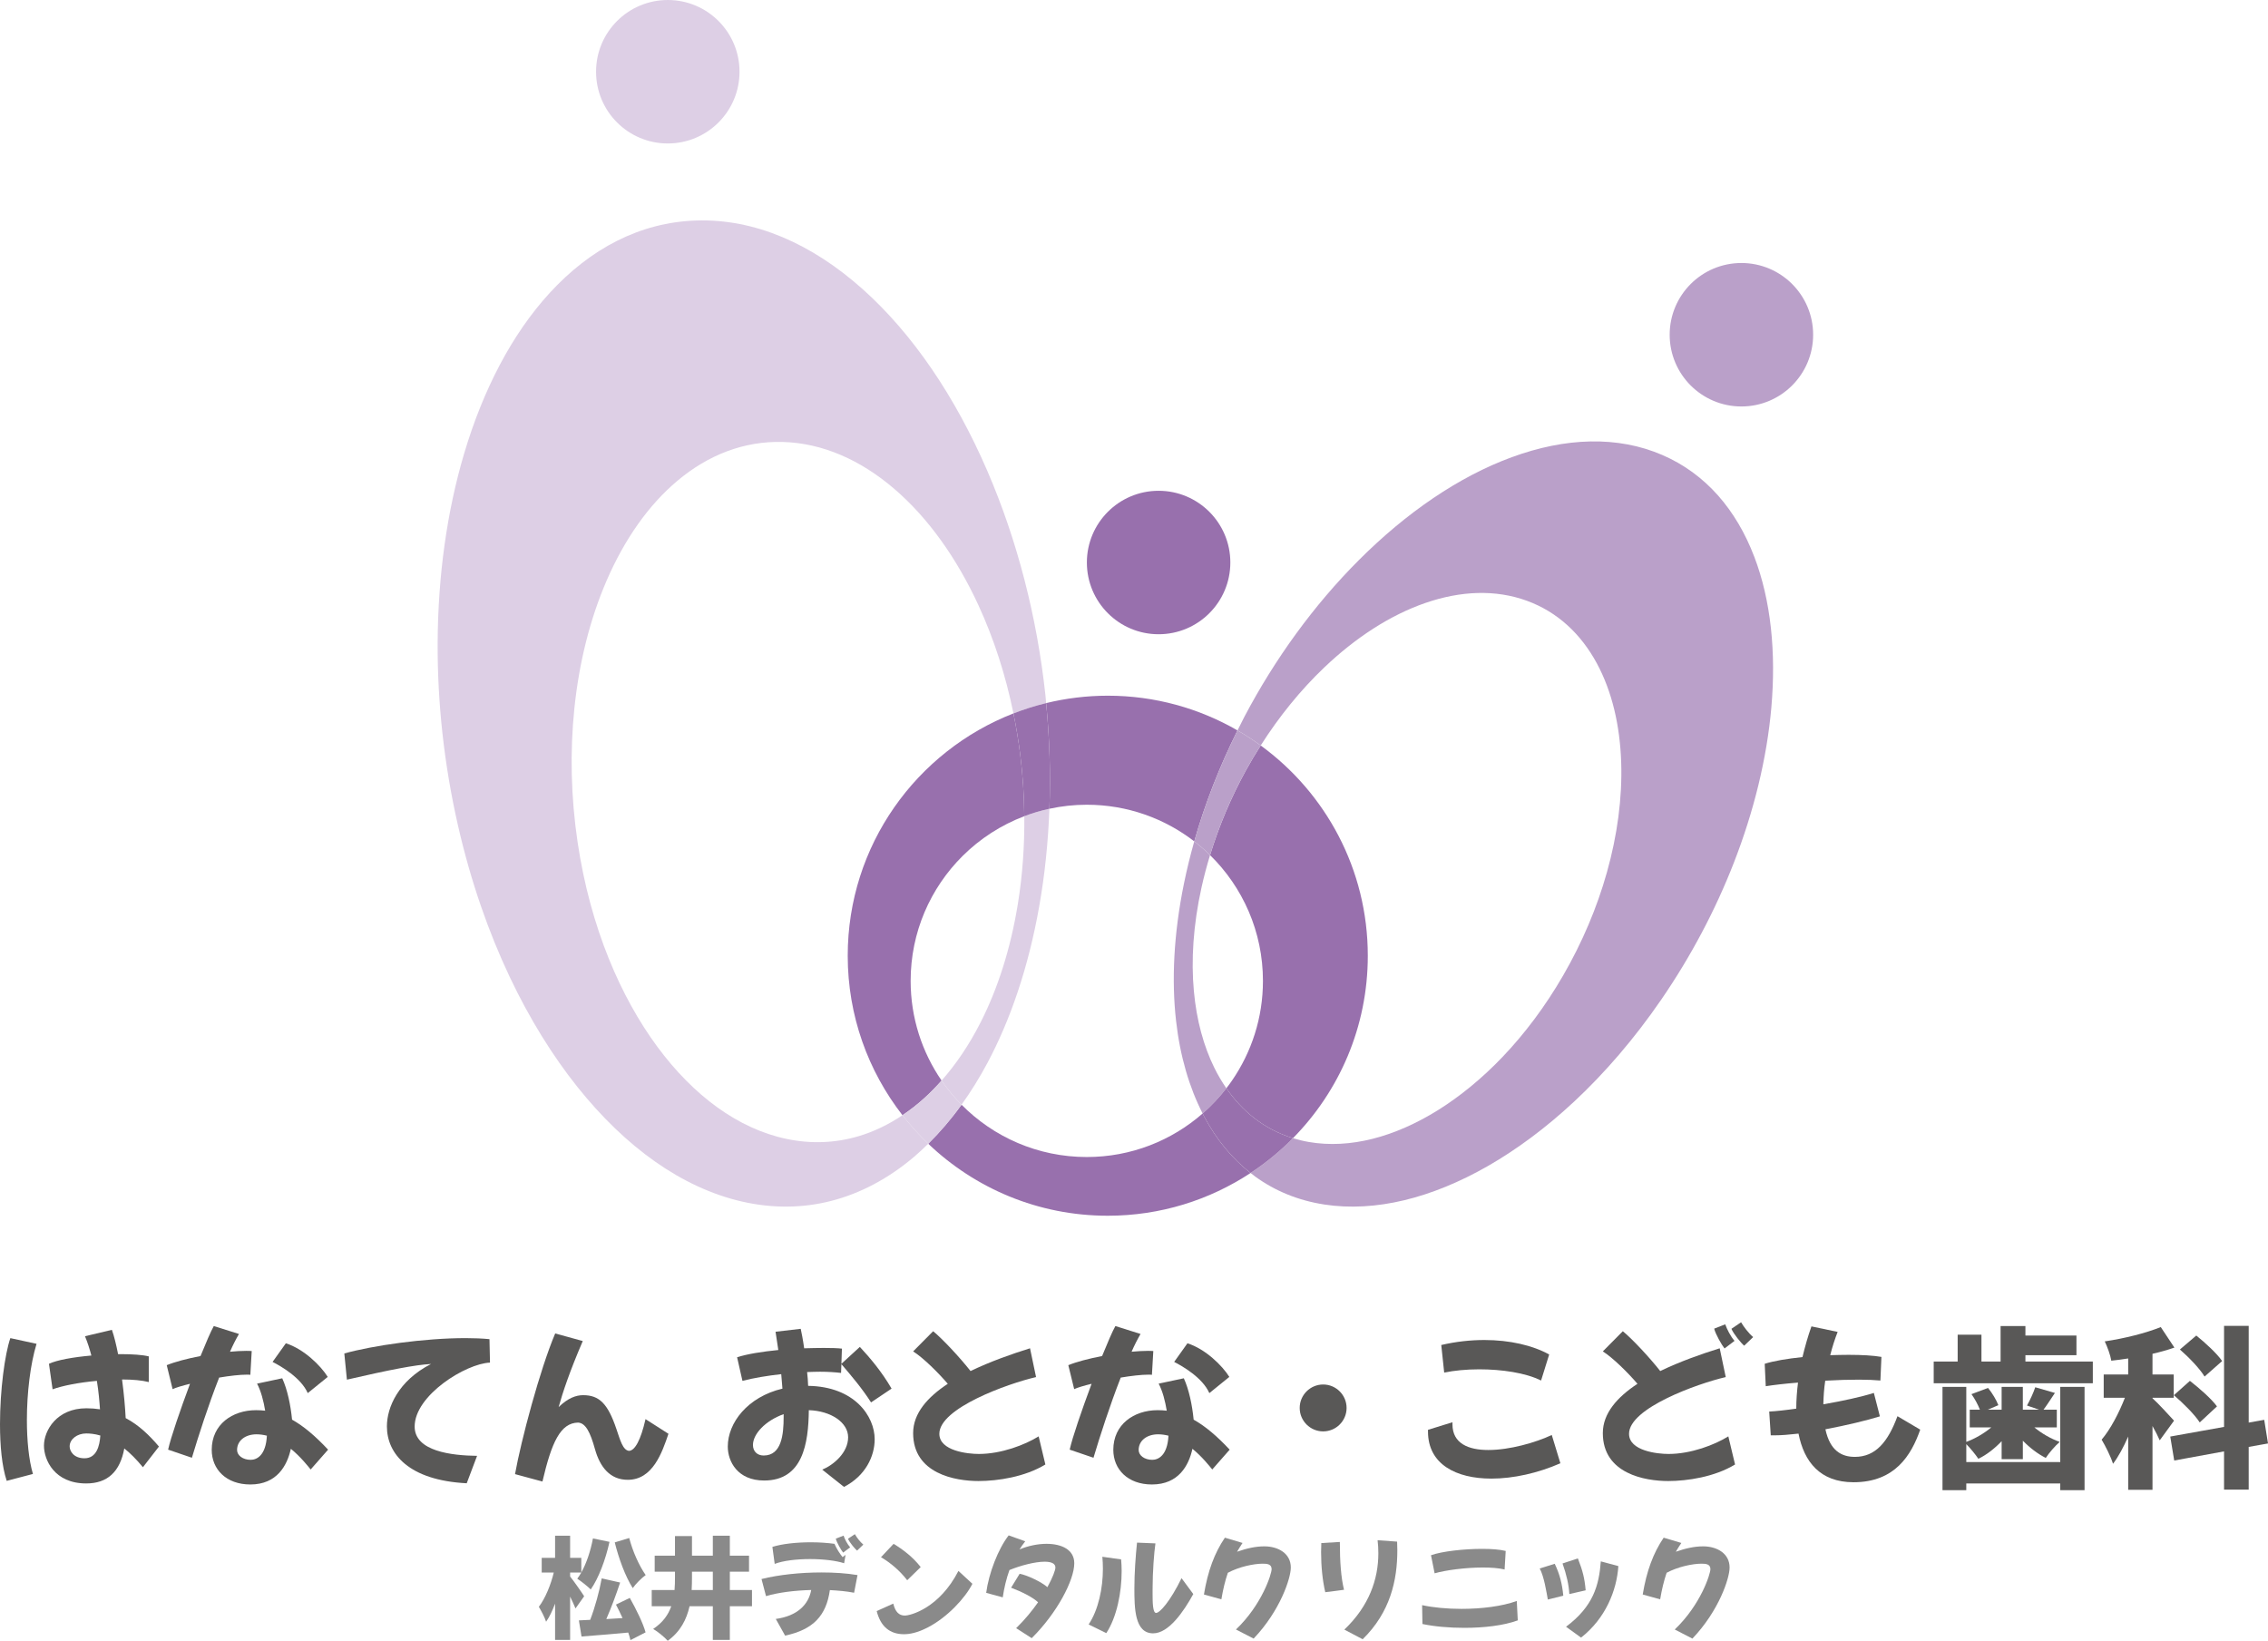 <?xml version="1.0" encoding="UTF-8"?>
<svg id="_レイヤー_1" data-name="レイヤー_1" xmlns="http://www.w3.org/2000/svg" width="171.257mm" height="123.906mm" viewBox="0 0 485.454 351.229">
  <g>
    <path d="M222.432,194.064c1.205-6.805,1.923-13.818,2.189-20.941-1.846.399-3.639.933-5.373,1.591.062,6.293-.378,12.572-1.37,18.714-1.578,9.772-4.366,18.28-7.953,25.358-2.446,4.828-5.281,9.011-8.384,12.522,1.27,1.847,2.698,3.576,4.27,5.165,1.971-2.744,3.836-5.734,5.567-8.985,4.842-9.09,8.724-20.271,11.054-33.424Z" style="fill: #ddcfe5;"/>
    <path d="M193.169,238.725c-3.015,2.025-6.185,3.545-9.454,4.508-4.869,1.434-10.033,1.676-15.333.568-5.234-1.095-10.218-3.43-14.821-6.743-4.64-3.339-8.98-7.738-12.849-12.973-3.968-5.375-7.508-11.727-10.386-18.845-3.005-7.434-5.339-15.829-6.693-24.961-1.44-9.7-1.65-19.378-.693-28.621,1.017-9.851,3.355-19.185,6.917-27.403,3.779-8.726,8.898-16.101,15.148-21.347,6.543-5.49,14.189-8.532,22.535-8.302,8.52.236,16.681,3.845,23.955,10.106,7.183,6.179,13.285,14.759,17.943,24.858,3.308,7.173,5.824,14.993,7.488,23.144,2.266-.883,4.6-1.623,6.997-2.206-.053-.548-.089-1.095-.148-1.644-1.798-16.737-6.021-33.208-12.461-48.103-6.826-15.785-15.909-29.265-26.658-38.862-10.956-9.781-23.14-15.085-35.6-14.7-12.084.376-22.732,6.058-31.399,15.509-8.107,8.84-14.251,20.737-18.294,34.324-3.716,12.499-5.607,26.278-5.686,40.42-.071,12.958,1.381,26.21,4.34,39.205l.024.103c2.739,11.996,6.556,22.839,11.038,32.314,4.246,8.976,9.178,16.912,14.505,23.588,5.152,6.46,10.787,11.884,16.688,16.027,5.842,4.101,12.088,7.043,18.582,8.528l.002-.002c6.599,1.506,13,1.401,19.037-.141,6.282-1.606,12.305-4.803,17.805-9.482,1.014-.861,2.006-1.796,2.989-2.764-1.985-1.895-3.83-3.934-5.518-6.104Z" style="fill: #ddcfe5;"/>
    <path d="M255.544,212.179c-.609-6.614-.156-14.096,1.629-22.187.514-2.333,1.132-4.65,1.835-6.948-1.067-1.046-2.198-2.027-3.383-2.941-.847,2.99-1.58,5.985-2.193,8.977-2.243,10.957-2.669,20.857-1.704,29.424.862,7.636,2.847,14.301,5.689,19.848,1.863-1.629,3.566-3.434,5.079-5.396-.947-1.368-1.815-2.838-2.588-4.408-2.27-4.613-3.791-10.133-4.364-16.369Z" style="fill: #baa0c9;"/>
    <path d="M375.486,119.156c-3.832-10.028-10.366-17.733-19.657-21.752-9.579-4.142-20.697-3.772-32.241.463-11.325,4.155-22.55,11.846-32.73,22.027-9.605,9.607-17.97,21.123-24.531,33.595-.498.949-.969,1.907-1.444,2.864,1.713.99,3.372,2.063,4.964,3.224,3.952-6.215,8.537-11.869,13.589-16.684,6.74-6.424,14.134-11.22,21.63-13.814,7.593-2.628,15.055-2.921,21.76-.478,6.568,2.395,11.581,7.119,14.979,13.409,3.247,6.01,4.957,13.328,5.207,21.286.238,7.495-.82,15.481-3.066,23.461-2.105,7.488-5.252,14.955-9.364,22.062-3.871,6.688-8.275,12.502-12.906,17.362-4.436,4.651-9.149,8.504-13.894,11.464-4.626,2.881-9.36,4.966-14.001,6.136-4.605,1.158-9.204,1.437-13.614.676-1.175-.202-2.311-.478-3.41-.818-2.749,2.79-5.792,5.288-9.076,7.45.328.258.652.522.989.766,4.224,3.062,9.173,5.118,14.773,5.98l.002.003c5.513.847,11.281.482,17.093-.908,5.87-1.405,11.928-3.888,17.93-7.326,6.205-3.555,12.491-8.211,18.563-13.887,6.411-5.992,12.724-13.256,18.556-21.747l.05-.072c6.311-9.202,11.528-19.068,15.467-29.175,4.3-11.03,7.077-22.339,8.038-33.212,1.043-11.822-.07-22.975-3.653-32.356Z" style="fill: #baa0c9;"/>
    <path d="M257.733,238.986c-.109-.205-.209-.424-.315-.633-6.63,5.799-15.297,9.321-24.796,9.321-10.491,0-19.977-4.287-26.812-11.201-2.245,3.123-4.632,5.902-7.124,8.356,9.991,9.542,23.518,15.413,38.425,15.413,11.292,0,21.793-3.373,30.567-9.151-3.959-3.106-7.324-7.175-9.945-12.104Z" style="fill: #9870ad;"/>
    <path d="M206.03,183.239c3.723-3.704,8.218-6.627,13.218-8.525-.043-4.423-.329-8.854-.879-13.252-.369-2.949-.856-5.869-1.444-8.748-20.757,8.084-35.473,28.251-35.473,51.868,0,12.872,4.381,24.713,11.718,34.142,1.617-1.084,3.191-2.307,4.706-3.681,1.259-1.14,2.479-2.394,3.666-3.736-4.175-6.068-6.623-13.417-6.623-21.34,0-10.446,4.249-19.899,11.113-26.729Z" style="fill: #9870ad;"/>
    <path d="M224.621,173.122c2.58-.558,5.255-.86,8.001-.86,8.663,0,16.637,2.929,23.004,7.84,2.276-8.029,5.4-16.006,9.256-23.75-8.176-4.717-17.654-7.431-27.771-7.431-4.546,0-8.959.558-13.19,1.586.742,7.598.979,15.166.7,22.615Z" style="fill: #9870ad;"/>
    <path d="M259.009,183.044c6.982,6.843,11.319,16.375,11.319,26.924,0,7.924-2.449,15.273-6.625,21.342-.386.562-.79,1.108-1.206,1.647,1.708,2.466,3.687,4.595,5.908,6.332,2.467,1.929,5.261,3.4,8.349,4.352,9.9-10.048,16.017-23.837,16.017-39.057,0-18.502-9.035-34.885-22.926-45.005-1.115,1.754-2.188,3.546-3.197,5.384-3.16,5.76-5.734,11.845-7.64,18.083Z" style="fill: #9870ad;"/>
    <path d="M218.368,161.462c.55,4.398.837,8.829.879,13.252,1.735-.659,3.527-1.193,5.373-1.591.279-7.448.042-15.017-.7-22.615-2.397.582-4.731,1.323-6.997,2.206.588,2.88,1.075,5.799,1.444,8.748Z" style="fill: #9870ad;"/>
    <path d="M205.81,236.473c-1.572-1.589-3-3.318-4.27-5.165-1.186,1.342-2.407,2.595-3.666,3.736-1.515,1.374-3.089,2.597-4.706,3.681,1.688,2.17,3.533,4.209,5.518,6.104,2.492-2.454,4.879-5.232,7.124-8.356Z" style="fill: #ddcfe5;"/>
    <path d="M276.754,243.64c-3.088-.951-5.882-2.423-8.349-4.352-2.22-1.737-4.199-3.865-5.908-6.332-1.513,1.962-3.216,3.767-5.079,5.396.106.209.205.428.315.633,2.622,4.929,5.986,8.998,9.945,12.104,3.284-2.162,6.327-4.66,9.076-7.45Z" style="fill: #9870ad;"/>
    <path d="M259.009,183.044c1.906-6.238,4.48-12.323,7.64-18.083,1.009-1.838,2.082-3.63,3.197-5.384-1.592-1.161-3.25-2.234-4.964-3.224-3.856,7.744-6.98,15.721-9.256,23.75,1.185.913,2.316,1.895,3.383,2.941Z" style="fill: #baa0c9;"/>
  </g>
  <path d="M263.348,120.411c0,8.48-6.874,15.355-15.354,15.355-8.48,0-15.354-6.875-15.354-15.355,0-8.48,6.874-15.354,15.354-15.354,8.48,0,15.354,6.875,15.354,15.354Z" style="fill: #9870ad;"/>
  <path d="M158.291,15.354c0,8.48-6.874,15.356-15.354,15.356-8.48,0-15.355-6.875-15.355-15.356,0-8.48,6.875-15.354,15.355-15.354,8.48,0,15.354,6.874,15.354,15.354Z" style="fill: #ddcfe5;"/>
  <path d="M388.093,71.654c0,8.48-6.874,15.355-15.354,15.355-8.481,0-15.354-6.874-15.354-15.355,0-8.48,6.874-15.355,15.354-15.355,8.48,0,15.354,6.875,15.354,15.355Z" style="fill: #baa0c9;"/>
  <g>
    <path d="M7.823,287.657c-1.328,4.354-2.066,10.517-2.066,16.31,0,4.391.406,8.524,1.292,11.55l-5.61,1.476c-1.032-3.1-1.438-7.566-1.438-12.14,0-7.306,1.033-14.982,2.214-18.413l5.608,1.217ZM34.023,309.649l-3.432,4.428c-1.402-1.698-2.73-3.026-3.985-4.022-.923,5.018-3.617,7.491-8.155,7.491-6.827,0-9.041-5.056-9.041-8.082,0-3.248,2.731-8.008,9.078-8.008,1.033,0,1.992.075,2.914.221-.11-1.66-.295-3.8-.664-6.088-3.764.332-7.38,1.033-9.483,1.809l-.775-5.463c1.698-.812,5.277-1.438,9.078-1.77-.369-1.403-.813-2.805-1.366-4.133l5.757-1.366c.48,1.328.923,3.174,1.328,5.203h.628c2.435,0,4.613.147,5.94.479v5.498c-1.439-.368-3.431-.553-5.646-.553h-.075c.406,3.026.665,6.014.776,8.266,2.805,1.476,5.092,3.69,7.122,6.088ZM21.476,307.288c-1.255-.368-2.288-.442-3.025-.442-1.919,0-3.542,1.217-3.542,2.767,0,.996.848,2.547,3.173,2.547,2.582,0,3.247-2.62,3.395-4.872Z" style="fill: #595857;"/>
    <path d="M46.906,294.889c-2.288,5.831-4.428,12.472-5.831,17.158l-5.091-1.734c.552-2.546,2.582-8.45,4.685-14.097-1.661.406-3.025.813-3.726,1.144l-1.254-5.129c1.696-.7,4.354-1.403,7.232-1.956,1.18-2.878,2.177-5.239,2.841-6.42l5.388,1.697c-.627,1.071-1.292,2.361-1.919,3.801,1.255-.11,2.435-.185,3.468-.185.407,0,.813,0,1.182.037l-.296,5.092c-.221-.037-.479-.037-.701-.037-1.586,0-3.764.259-5.978.628ZM70.227,310.314l-3.727,4.244c-.665-.812-2.177-2.731-4.244-4.428-.775,3.542-2.952,7.638-8.672,7.638-5.166,0-8.265-3.247-8.265-7.417,0-5.425,4.39-8.487,9.483-8.487.665,0,1.292.037,1.956.111-.332-2.03-.886-4.208-1.735-5.794l5.387-1.144c1.107,2.398,1.808,5.793,2.104,8.856,2.509,1.403,5.018,3.542,7.712,6.421ZM57.127,307.325c-.738-.185-1.475-.295-2.213-.295-2.436,0-4.17,1.365-4.17,3.359,0,1.143,1.217,2.103,2.915,2.103,1.292,0,3.247-.922,3.468-5.166ZM65.874,298.21c-1.44-3.285-5.72-5.757-7.529-6.678l2.841-3.986c3.838,1.217,7.454,4.76,8.967,7.196l-4.28,3.468Z" style="fill: #595857;"/>
    <path d="M102.114,311.643l-2.214,5.866c-12.399-.628-17.085-6.31-17.085-12.178,0-4.022,2.398-9.741,9.446-13.357-3.394.184-8.892,1.254-18.007,3.357l-.554-5.609c6.088-1.697,17.085-3.284,25.977-3.284,1.809,0,3.506.073,5.093.221l.111,5.019c-5.204.221-16.126,7.01-16.126,13.689,0,5.315,7.933,6.2,13.358,6.274Z" style="fill: #595857;"/>
    <path d="M124.74,287.066c-2.841,6.605-4.281,10.96-5.166,14.133,2.03-1.955,3.727-2.546,5.24-2.546,3.432,0,5.277,1.771,7.122,7.232.811,2.361,1.364,4.539,2.694,4.687,1.254-.037,2.509-2.251,3.542-6.79l4.909,3.137c-1.366,4.022-3.358,9.851-8.709,9.851-3.801,0-5.941-2.73-7.011-6.531-1.033-3.727-2.03-5.609-3.617-5.719-3.8.073-5.682,4.243-7.637,12.62l-5.868-1.587c1.292-7.233,5.351-22.473,8.598-30.111l5.904,1.624Z" style="fill: #595857;"/>
    <path d="M187.219,308.1c0,3.616-1.955,7.822-6.568,10.185l-4.649-3.69c2.399-.996,5.535-3.616,5.535-6.938,0-3.173-3.69-5.646-8.413-5.793-.075,7.159-1.293,15.056-9.558,15.056-5.719,0-7.787-4.096-7.787-7.27,0-5.092,4.244-10.627,11.698-12.398-.075-1.034-.184-2.067-.258-3.1-2.989.332-5.904.811-8.303,1.439l-1.144-5.056c2.178-.702,5.424-1.217,8.82-1.549-.185-1.329-.406-2.657-.591-3.912l5.388-.627c.185.849.48,2.288.738,4.169,1.513-.036,2.915-.074,4.17-.074,1.66,0,3.025.037,3.912.148l-.112,3.246,3.949-3.616c2.14,2.288,4.724,5.351,6.79,8.93l-4.391,2.951c-1.919-2.989-4.133-5.608-6.347-8.192l-.073,1.882c-1.254-.147-2.768-.258-4.502-.258-.886,0-1.808.037-2.767.073.111.922.185,1.919.222,2.952,9.962.147,14.243,6.531,14.243,11.44ZM167.735,303.303v-.591c-3.911,1.402-6.568,4.243-6.568,6.605,0,1.328.886,2.251,2.288,2.251,3.838,0,4.28-4.466,4.28-8.265Z" style="fill: #595857;"/>
    <path d="M223.755,313.487c-4.354,2.657-10.185,3.543-14.318,3.543-4.945,0-13.985-1.549-13.985-10.259,0-4.244,3.099-7.712,7.418-10.554-1.956-2.287-5.241-5.572-7.418-6.937l4.281-4.318c1.92,1.55,5.719,5.609,8.007,8.525,4.207-2.03,8.819-3.654,12.731-4.872l1.291,6.162c-6.051,1.403-20.7,6.643-20.7,12.141,0,3.689,6.124,4.317,8.449,4.317,4.835,0,9.89-1.956,12.805-3.764l1.439,6.015Z" style="fill: #595857;"/>
    <path d="M239.886,294.889c-2.288,5.831-4.429,12.472-5.831,17.158l-5.092-1.734c.553-2.546,2.582-8.45,4.685-14.097-1.659.406-3.025.813-3.726,1.144l-1.254-5.129c1.697-.7,4.354-1.403,7.232-1.956,1.18-2.878,2.177-5.239,2.842-6.42l5.387,1.697c-.627,1.071-1.292,2.361-1.919,3.801,1.255-.11,2.435-.185,3.468-.185.407,0,.813,0,1.182.037l-.296,5.092c-.221-.037-.479-.037-.701-.037-1.587,0-3.764.259-5.978.628ZM263.208,310.314l-3.728,4.244c-.665-.812-2.177-2.731-4.243-4.428-.776,3.542-2.952,7.638-8.672,7.638-5.166,0-8.266-3.247-8.266-7.417,0-5.425,4.391-8.487,9.483-8.487.665,0,1.292.037,1.956.111-.332-2.03-.885-4.208-1.734-5.794l5.388-1.144c1.106,2.398,1.807,5.793,2.103,8.856,2.509,1.403,5.019,3.542,7.713,6.421ZM250.107,307.325c-.738-.185-1.475-.295-2.213-.295-2.435,0-4.17,1.365-4.17,3.359,0,1.143,1.217,2.103,2.915,2.103,1.292,0,3.247-.922,3.468-5.166ZM258.854,298.21c-1.44-3.285-5.72-5.757-7.528-6.678l2.841-3.986c3.838,1.217,7.454,4.76,8.967,7.196l-4.28,3.468Z" style="fill: #595857;"/>
    <path d="M278.194,301.384c0-2.767,2.252-5.018,5.019-5.018,2.767,0,5.018,2.252,5.018,5.018,0,2.768-2.251,5.019-5.018,5.019-2.767,0-5.019-2.251-5.019-5.019Z" style="fill: #595857;"/>
    <path d="M333.994,313.229c-4.797,2.103-10.074,3.283-14.761,3.283-7.564,0-13.579-3.063-13.579-10.073v-.369l5.239-1.624v.443c0,4.096,3.396,5.499,7.676,5.499,4.576,0,10.111-1.586,13.579-3.211l1.846,6.052ZM329.861,295.517c-3.321-1.66-8.451-2.399-13.247-2.399-2.731,0-5.388.258-7.492.701l-.627-5.905c3.174-.738,6.273-1.07,9.225-1.07,5.425,0,10.333,1.144,13.875,3.099l-1.734,5.573Z" style="fill: #595857;"/>
    <path d="M369.94,307.472l1.439,6.015c-4.353,2.657-10.184,3.543-14.317,3.543-4.945,0-13.986-1.549-13.986-10.259,0-4.244,3.1-7.712,7.417-10.554-1.956-2.287-5.24-5.572-7.417-6.937l4.281-4.318c1.919,1.55,5.72,5.609,8.008,8.525,4.207-2.03,8.819-3.654,12.73-4.872l1.292,6.162c-6.051,1.403-20.7,6.643-20.7,12.141,0,3.689,6.125,4.317,8.45,4.317,4.834,0,9.89-1.956,12.804-3.764ZM369.128,288.653c-.553-.664-1.955-3.099-2.214-4.243l2.362-.923c.369,1.034,1.143,2.583,1.992,3.542l-2.139,1.624ZM372.671,283.044c.553.96,1.587,2.326,2.584,3.173l-1.919,1.845c-.665-.553-2.288-2.545-2.731-3.615l2.067-1.403Z" style="fill: #595857;"/>
    <path d="M411.015,306.033c-1.919,5.461-5.387,11.256-14.281,11.256-7.158,0-10.589-4.391-11.771-10.407-1.956.22-3.727.369-5.202.369h-.739l-.332-5.092c1.475-.074,3.506-.295,5.793-.627v-.075c0-1.807.148-3.653.369-5.497-2.805.221-5.277.516-6.901.774l-.222-4.798c1.955-.626,4.872-1.107,8.081-1.438.553-2.288,1.181-4.502,1.919-6.569l5.609,1.181c-.591,1.514-1.144,3.211-1.586,4.982,1.364-.038,2.693-.074,3.948-.074,2.841,0,5.351.148,7.011.443l-.221,5.055c-1.218-.111-2.805-.185-4.576-.185-2.214,0-4.723.075-7.232.221-.259,1.698-.369,3.433-.406,5.055,4.06-.701,8.156-1.586,10.812-2.435l1.291,5.018c-2.73.849-7.159,1.92-11.661,2.767.996,4.613,3.468,5.904,6.311,5.904,4.428,0,7.084-3.21,9.114-8.708l4.871,2.878Z" style="fill: #595857;"/>
    <path d="M447.958,291.457v4.65h-34.058v-4.65h5.128v-5.757h5.092v5.757h4.096v-7.601h5.314v2.03h10.923v4.207h-10.923v1.365h14.428ZM440.984,296.882h5.204v22.104h-5.204v-1.439h-20.111v1.439h-5.092v-22.104h5.092v11.772c1.919-.702,3.838-1.846,5.351-3.1h-4.612v-3.801h2.177c-.406-1.033-1.107-2.362-1.808-3.32l3.543-1.33c.922,1.108,1.808,2.621,2.213,3.69l-2.251.96h2.952v-4.871h4.539v4.871h3.469l-2.583-.886c.628-1.107,1.403-2.768,1.771-3.912l4.208,1.218c-.923,1.365-1.735,2.657-2.436,3.579h2.842v3.801h-4.797c1.55,1.292,3.542,2.436,5.424,3.1-.959.811-2.324,2.398-2.989,3.431-1.698-.848-3.432-2.177-4.908-3.69v3.949h-4.539v-3.839c-1.475,1.551-3.21,2.916-4.981,3.765-.591-.886-1.698-2.251-2.583-3.137v3.838h20.111v-16.088Z" style="fill: #595857;"/>
    <path d="M462.281,308.321c-.369-.849-.923-1.956-1.55-3.063v13.652h-5.203v-11.402c-.996,2.251-2.067,4.28-3.247,5.83-.48-1.55-1.624-3.8-2.436-5.166,1.918-2.251,3.727-5.756,4.982-8.967h-4.539v-4.981h5.24v-3.433c-1.218.185-2.436.369-3.616.48-.184-1.181-.849-2.989-1.402-4.133,4.243-.628,8.782-1.771,11.993-3.063l2.914,4.391c-1.476.517-3.063.96-4.687,1.33v4.428h4.539v4.981h-4.539v.111c.996.849,3.911,4.022,4.612,4.796l-3.062,4.207ZM481.322,309.724v9.152h-5.276v-8.192l-10.665,1.955-.848-5.129,11.514-2.066v-21.625h5.276v20.702l3.321-.591.811,5.056-4.132.738ZM468.739,295.59c1.993,1.55,4.613,3.838,5.794,5.461l-3.69,3.432c-1.07-1.661-3.542-4.133-5.535-5.83l3.431-3.063ZM471.875,294.668c-.959-1.624-3.321-4.096-5.277-5.793l3.507-2.989c1.918,1.55,4.427,3.837,5.534,5.461l-3.764,3.321Z" style="fill: #595857;"/>
  </g>
  <g>
    <path d="M123.18,344.302c-.282-.705-.704-1.62-1.15-2.536v9.275h-3.217v-7.772c-.564,1.503-1.198,2.865-1.925,3.874-.305-.962-1.057-2.348-1.55-3.193,1.385-1.808,2.559-4.72,3.193-7.326h-2.583v-3.146h2.865v-4.743h3.217v4.743h2.395v3.123c1.127-1.996,1.996-4.649,2.489-7.279l3.546.728c-.845,3.827-2.325,7.772-4.015,10.19-.611-.611-2.066-1.784-2.888-2.301.305-.399.587-.845.869-1.315h-2.395v.845c.681.822,2.606,3.569,3.005,4.227l-1.855,2.606ZM134.803,342.048c1.315,2.325,2.818,5.354,3.381,7.373l-3.24,1.667c-.117-.493-.258-1.033-.47-1.62-3.569.329-7.209.634-10.003.845l-.563-3.452c.728-.023,1.526-.071,2.419-.117,1.01-2.607,1.972-6.105,2.465-8.876l3.944.892c-.869,2.63-1.949,5.518-2.958,7.819l3.475-.211c-.446-.986-.939-1.996-1.409-2.888l2.959-1.432ZM134.685,329.228c.704,2.77,2.09,5.893,3.522,7.936-.869.61-2.137,1.878-2.77,2.794-1.597-2.536-2.982-6.293-3.851-9.792l3.099-.939Z" style="fill: #8a8a8a;"/>
    <path d="M160.959,343.833h-4.743v7.208h-3.64v-7.208h-4.978c-.634,2.818-1.949,5.424-4.672,7.396-.681-.775-2.16-1.996-3.123-2.536,2.066-1.362,3.241-3.029,3.875-4.86h-4.18v-3.475h4.884c.071-.892.094-1.784.094-2.677v-1.244h-4.344v-3.428h4.344v-4.203h3.64v4.203h4.461v-4.274h3.64v4.274h4.109v3.428h-4.109v3.921h4.743v3.475ZM152.577,340.357v-3.921h-4.461v1.268c0,.869-.023,1.761-.071,2.653h4.532Z" style="fill: #8a8a8a;"/>
    <path d="M163.002,338.009c3.663-.916,8.336-1.409,12.82-1.409,2.724,0,5.377.165,7.725.564l-.728,3.78c-1.55-.305-3.31-.47-5.189-.564-.775,5.471-3.546,8.453-9.58,9.744l-1.996-3.569c4.579-.634,6.997-3.029,7.584-6.199-3.499.094-7.02.517-9.674,1.315l-.963-3.663ZM165.819,334.769l-.493-3.64c2.09-.657,5.166-.986,8.218-.986,1.761,0,3.522.117,5.072.329.47,1.08,1.151,2.137,1.738,2.841l.634-.47-.305,1.785c-1.714-.563-4.485-.892-7.302-.892-2.841,0-5.729.329-7.561,1.033ZM180.471,332.351c-.399-.47-1.385-2.184-1.573-2.982l1.667-.657c.235.728.798,1.831,1.409,2.512l-1.503,1.127ZM183.453,331.928c-.47-.376-1.62-1.785-1.949-2.536l1.479-.986c.376.681,1.104,1.644,1.808,2.231l-1.339,1.291Z" style="fill: #8a8a8a;"/>
    <path d="M187.655,344.866l3.546-1.597c.423,1.785,1.244,2.559,2.465,2.559,1.244,0,7.396-1.597,11.482-9.556l2.982,2.747v.023c-1.526,3.029-5.354,7.162-9.533,9.322-2.301,1.197-3.968,1.456-5.119,1.456-3.029,0-5.001-1.667-5.823-4.954ZM194.183,338.268c-1.55-2.019-3.593-3.757-5.612-4.931l2.7-2.865c1.925,1.174,4.086,2.771,5.8,4.978l-2.888,2.818Z" style="fill: #8a8a8a;"/>
    <path d="M229.943,334.628c0,3.616-3.663,10.637-9.11,16.037l-3.334-2.137c1.855-1.808,3.428-3.733,4.696-5.541-1.103-1.057-3.428-2.231-5.776-3.123l1.831-2.982c1.55.282,4.602,1.691,5.94,2.865,1.127-2.043,1.714-3.64,1.714-4.203,0-.892-.939-1.244-2.301-1.244-2.09,0-5.189.822-7.537,1.784-.657,1.831-1.127,3.781-1.433,5.847l-3.546-.963c.564-4.25,2.583-9.439,4.814-12.304l3.546,1.268c-.446.563-.845,1.127-1.221,1.737,1.855-.775,3.921-1.197,5.776-1.197,3.264,0,5.94,1.268,5.94,4.156Z" style="fill: #8a8a8a;"/>
    <path d="M233.019,347.73c2.09-3.123,3.052-7.748,3.052-11.951,0-.869-.047-1.714-.117-2.536l4.015.563c.07.799.117,1.62.117,2.489,0,4.555-1.033,9.862-3.287,13.29l-3.78-1.855ZM242.81,339.958c0-3.241.258-6.762.563-9.744l3.945.164c-.282,1.855-.611,6.058-.611,9.815v.963c0,1.949.047,4.109.751,4.109.775,0,2.982-2.395,5.448-7.443l2.513,3.404c-2.043,3.71-5.236,8.406-8.594,8.406-3.968,0-4.015-5.401-4.015-9.674Z" style="fill: #8a8a8a;"/>
    <path d="M276.292,335.544c0,2.301-2.278,9.252-7.96,15.215l-3.78-1.949c5.565-5.306,7.631-11.881,7.631-12.914,0-1.08-.939-1.174-1.902-1.174-1.855,0-5.025.634-7.467,1.949-.587,1.714-1.033,3.592-1.385,5.682l-3.733-1.033c.822-5.001,2.254-8.875,4.485-12.163l3.78,1.127c-.399.611-.798,1.221-1.174,1.879,2.019-.705,3.921-1.151,5.847-1.151,2.935,0,5.659,1.503,5.659,4.532Z" style="fill: #8a8a8a;"/>
    <path d="M283.665,340.827c-.587-2.513-.892-5.542-.892-8.57,0-.657.023-1.315.047-1.949l3.968-.235c0,4.274.258,7.655.892,10.238l-4.015.517ZM287.75,348.834c5.33-5.072,7.279-10.825,7.279-16.342,0-.939-.047-1.879-.164-2.794l4.18.305c.023.61.047,1.221.047,1.831,0,6.457-1.503,13.266-7.42,19.066l-3.921-2.066Z" style="fill: #8a8a8a;"/>
    <path d="M304.398,343.598c2.371.517,5.354.798,8.429.798,4.25,0,8.688-.54,11.834-1.691l.211,4.156c-3.005,1.104-7.232,1.597-11.435,1.597-3.217,0-6.41-.282-8.97-.822l-.07-4.039ZM306.299,332.914c2.371-.845,7.044-1.362,10.942-1.362,2.043,0,3.874.141,5.048.446l-.235,3.968c-1.244-.305-2.888-.423-4.649-.423-3.71,0-7.984.564-10.331,1.245l-.775-3.874Z" style="fill: #8a8a8a;"/>
    <path d="M331.306,342.4c-.282-1.503-.798-4.954-1.738-6.645l3.217-1.01c1.057,2.231,1.573,4.18,1.831,6.833l-3.31.822ZM335.907,341.226c-.094-1.902-.61-4.203-1.456-6.551l3.287-1.08c1.01,2.607,1.432,4.156,1.667,6.833l-3.499.798ZM335.203,348.223c5.846-4.367,7.068-8.899,7.443-13.995l3.757,1.01c-.352,5.236-2.747,11.2-7.983,15.309l-3.217-2.324Z" style="fill: #8a8a8a;"/>
    <path d="M370.212,335.544c0,2.301-2.278,9.252-7.96,15.215l-3.78-1.949c5.565-5.306,7.631-11.881,7.631-12.914,0-1.08-.939-1.174-1.902-1.174-1.855,0-5.025.634-7.467,1.949-.587,1.714-1.033,3.592-1.385,5.682l-3.733-1.033c.822-5.001,2.254-8.875,4.485-12.163l3.78,1.127c-.399.611-.798,1.221-1.174,1.879,2.019-.705,3.921-1.151,5.847-1.151,2.935,0,5.659,1.503,5.659,4.532Z" style="fill: #8a8a8a;"/>
  </g>
</svg>